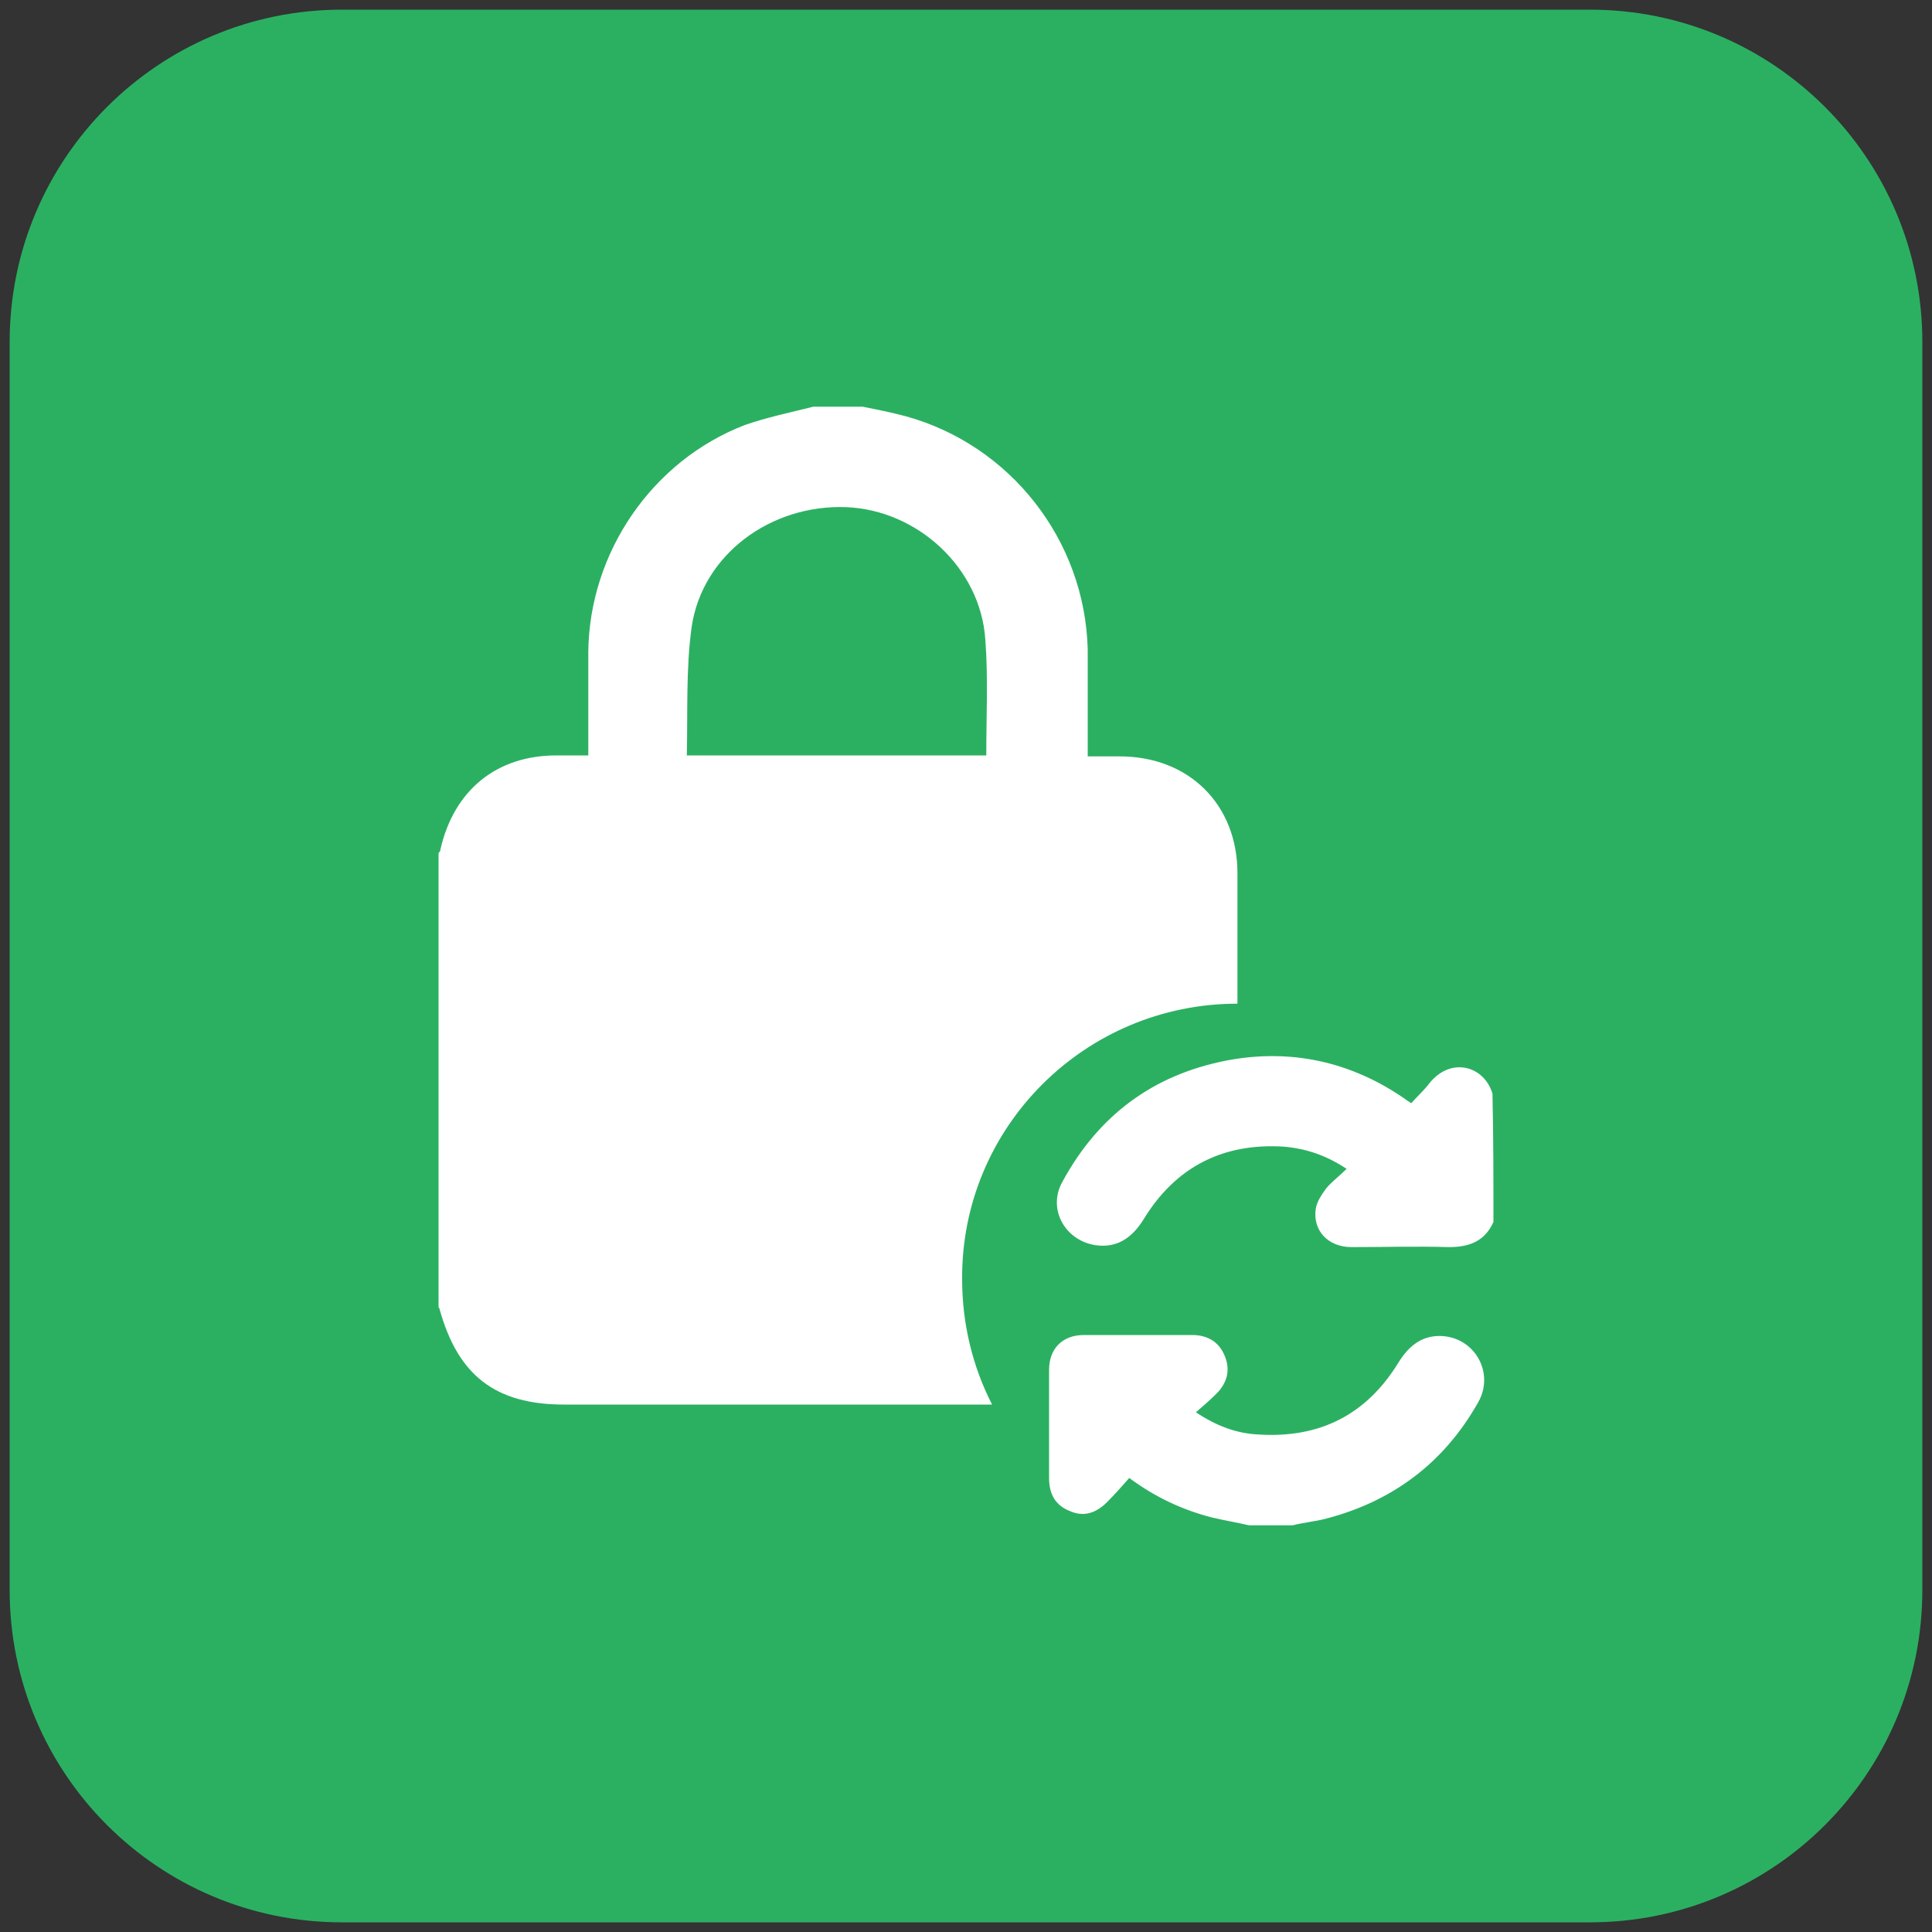 <?xml version="1.0" encoding="UTF-8"?> <svg xmlns="http://www.w3.org/2000/svg" xmlns:xlink="http://www.w3.org/1999/xlink" version="1.1" id="Layer_1" x="0px" y="0px" viewBox="0 0 200 200" style="enable-background:new 0 0 200 200;" xml:space="preserve"><rect x="0" y="0" width="200" height="200" fill="#333333" stroke="none"/> <style type="text/css"> .st0{fill:#2BB062;} .st1{fill:#E5E5E6;} .st2{fill:#FFFFFF;} </style> <path class="st0" d="M164.6,199H35.4C16.4,199,1,183.6,1,164.6V35.4C1,16.4,16.4,1,35.4,1h129.2c19,0,34.4,15.4,34.4,34.4v129.2 C199,183.6,183.6,199,164.6,199z"></path> <g> <path class="st1" d="M63.4,94.5h-6.5c-2.5,0-4.5-2-4.5-4.5v-6.5c0-2.5,2-4.5,4.5-4.5h6.5c2.5,0,4.5,2,4.5,4.5V90 C67.9,92.5,65.8,94.5,63.4,94.5z"></path> <path class="st1" d="M63.4,117.5h-6.5c-2.5,0-4.5-2-4.5-4.5v-6.5c0-2.5,2-4.5,4.5-4.5h6.5c2.5,0,4.5,2,4.5,4.5v6.5 C67.9,115.5,65.8,117.5,63.4,117.5z"></path> <path class="st1" d="M63.4,140.5h-6.5c-2.5,0-4.5-2-4.5-4.5v-6.5c0-2.5,2-4.5,4.5-4.5h6.5c2.5,0,4.5,2,4.5,4.5v6.5 C67.9,138.5,65.8,140.5,63.4,140.5z"></path> <g> <path class="st2" d="M128.1,103.9c0-4.5,0-9,0-13.5c0-7.1-5-12.1-12.2-12.1c-1.1,0-2.2,0-3.3,0v-1.5c0-3.2,0-6.4,0-9.6 c-0.3-11.3-8-21.1-18.8-24.1c-1.5-0.4-3-0.7-4.5-1h-5.1c-2.4,0.6-4.8,1.1-7.1,1.9C67.5,47.7,61,57.2,60.9,67.5c0,3.1,0,6.3,0,9.4 v1.3c-1.2,0-2.3,0-3.3,0c-6.2,0-10.6,3.6-12,9.7c0,0.2-0.1,0.3-0.2,0.4v47c0,0.1,0.1,0.1,0.1,0.2c1.9,6.9,5.8,9.9,12.9,9.9h41 c1.1,0,2.2,0,3.3,0c-2-3.9-3.1-8.3-3.1-13C99.5,116.7,112.3,103.9,128.1,103.9z M102.1,78.2h-31c0.1-4.5-0.1-9,0.5-13.3 c1.1-7.5,8.2-12.7,16-12.4c7.4,0.3,13.9,6.3,14.4,13.7C102.3,70.1,102.1,74.1,102.1,78.2z"></path> <path class="st2" d="M154.6,126.5c-0.9,2-2.5,2.6-4.6,2.6c-3.4-0.1-6.7,0-10.1,0c-2.4,0-4-1.7-3.7-3.9c0.1-0.8,0.6-1.5,1.1-2.2 c0.6-0.7,1.4-1.3,2.1-2c-2.1-1.4-4.2-2.1-6.5-2.3c-6.3-0.4-11.2,2.1-14.5,7.5c-1.3,2.1-2.9,3-5,2.7c-3.2-0.5-5-3.8-3.4-6.6 c3.7-6.8,9.3-11,16.9-12.5c6.7-1.3,13,0.1,18.6,4c0.1,0.1,0.3,0.2,0.6,0.4c0.6-0.7,1.3-1.3,1.9-2.1c2.2-2.7,5.6-1.8,6.5,1.1 C154.6,117.7,154.6,122.1,154.6,126.5z"></path> <path class="st2" d="M129.3,157.9c-1.3-0.3-2.5-0.5-3.8-0.8c-3.1-0.8-5.9-2.1-8.6-4.1c-0.8,0.9-1.5,1.7-2.3,2.5 c-1.1,1.1-2.4,1.6-3.9,0.9c-1.5-0.6-2.1-1.8-2.1-3.4c0-3.7,0-7.4,0-11.2c0-2.2,1.4-3.6,3.6-3.6c3.7,0,7.4,0,11.2,0 c1.6,0,2.8,0.7,3.4,2.2c0.6,1.5,0.2,2.8-0.9,3.9c-0.6,0.6-1.3,1.2-2.1,1.9c2.1,1.4,4.2,2.2,6.5,2.3c6.4,0.4,11.2-2.1,14.5-7.5 c1-1.6,2.3-2.7,4.2-2.7c3.6,0,5.8,3.8,4,6.9c-3.5,6.2-8.8,10.2-15.7,12c-1.1,0.3-2.3,0.4-3.5,0.7 C132.2,157.9,130.7,157.9,129.3,157.9z"></path> </g> </g> </svg> 